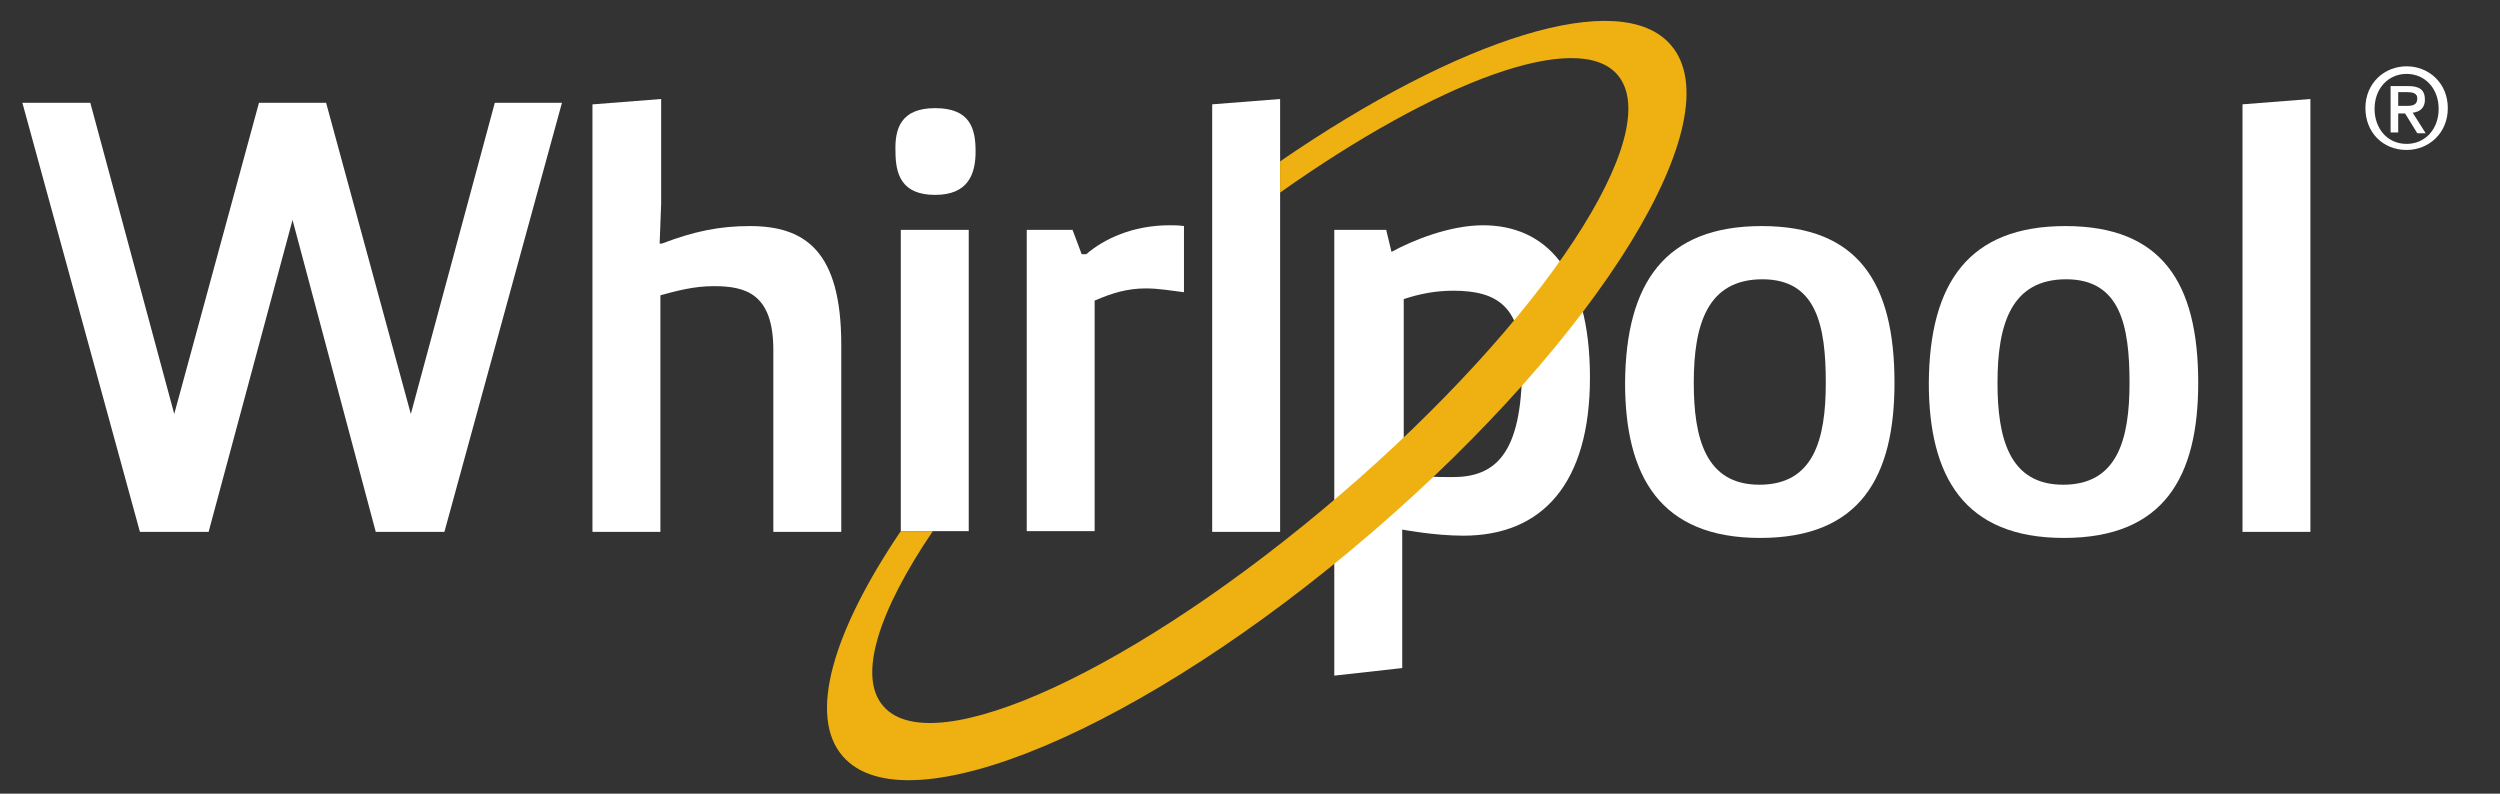 <?xml version="1.0" encoding="UTF-8"?>
<svg xmlns="http://www.w3.org/2000/svg" width="63" height="20" viewBox="0 0 63 20" fill="none">
  <rect x="0" y="0" width="63" height="20" fill="#333333" stroke="none"/>
  <path d="M14.161 2.591L11.199 13.403H9.469L7.372 5.543L5.257 13.403H3.526L0.564 2.591H2.276L4.391 10.432L6.526 2.591H8.218L10.353 10.432L12.469 2.591H14.161Z" fill="white"></path>
  <path d="M14.949 2.629L16.661 2.495V5.141L16.623 6.138H16.68C17.488 5.831 18.123 5.697 18.892 5.697C20.277 5.697 21.2 6.31 21.2 8.687V13.403H19.488V8.821C19.488 7.403 18.796 7.211 17.988 7.211C17.488 7.211 17.065 7.326 16.642 7.441V13.403H14.93V2.629H14.949Z" fill="white"></path>
  <path d="M23.566 2.725C24.45 2.725 24.585 3.243 24.585 3.818C24.585 4.393 24.393 4.911 23.566 4.911C22.719 4.911 22.566 4.393 22.566 3.818C22.546 3.243 22.7 2.725 23.566 2.725ZM22.7 5.792H24.412V13.384H22.7V5.792Z" fill="white"></path>
  <path d="M25.855 5.792H27.028L27.258 6.406H27.374C27.816 6.022 28.547 5.677 29.47 5.677C29.586 5.677 29.701 5.677 29.836 5.696V7.364C29.528 7.326 29.201 7.268 28.874 7.268C28.412 7.268 28.028 7.383 27.585 7.575V13.384H25.874V5.792H25.855Z" fill="white"></path>
  <path d="M30.547 13.403V2.629L32.259 2.495V13.403H30.547Z" fill="white"></path>
  <path d="M44.394 5.697C46.818 5.697 47.741 7.115 47.741 9.646C47.741 12.023 46.875 13.556 44.356 13.556C41.837 13.556 40.952 12.004 40.952 9.646C40.971 7.115 41.971 5.697 44.394 5.697ZM46.01 9.646C46.01 8.208 45.779 7.038 44.413 7.038C43.029 7.038 42.683 8.17 42.683 9.646C42.683 11.026 42.971 12.215 44.337 12.215C45.702 12.215 46.01 11.084 46.01 9.646Z" fill="white"></path>
  <path d="M52.049 5.697C54.472 5.697 55.395 7.115 55.395 9.646C55.395 12.023 54.529 13.556 52.01 13.556C49.491 13.556 48.606 12.004 48.606 9.646C48.625 7.115 49.625 5.697 52.049 5.697ZM53.664 9.646C53.664 8.208 53.433 7.038 52.068 7.038C50.683 7.038 50.337 8.17 50.337 9.646C50.337 11.026 50.625 12.215 51.991 12.215C53.356 12.215 53.664 11.084 53.664 9.646Z" fill="white"></path>
  <path d="M56.511 13.403V2.629L58.222 2.495V13.403H56.511Z" fill="white"></path>
  <path d="M33.643 5.792H34.932L35.066 6.348C35.586 6.061 36.528 5.677 37.374 5.677C38.932 5.677 40.067 6.808 40.067 9.511C40.067 12.176 38.874 13.499 36.874 13.499C36.144 13.499 35.336 13.345 35.336 13.345V16.835L33.624 17.026V5.792H33.643ZM35.355 11.984C35.836 12.004 36.105 12.023 36.605 12.023C37.663 12.023 38.355 11.467 38.355 9.243C38.355 7.729 37.74 7.326 36.624 7.326C36.182 7.326 35.778 7.403 35.374 7.537V11.984H35.355Z" fill="white"></path>
  <path d="M42.105 1.134C40.836 -0.342 36.778 0.961 32.258 4.067V4.853C36.24 2.035 39.759 0.731 40.759 1.882C42.009 3.339 38.894 8.074 33.778 12.464C28.662 16.854 23.508 19.25 22.258 17.793C21.604 17.046 22.142 15.397 23.508 13.384H22.7C20.988 15.915 20.354 18.043 21.238 19.058C22.835 20.899 28.797 18.387 34.566 13.422C40.317 8.476 43.702 2.974 42.105 1.134Z" fill="#EEB111"></path>
  <path d="M60.647 3.779C60.031 3.779 59.608 3.319 59.608 2.725C59.608 2.092 60.089 1.671 60.647 1.671C61.204 1.671 61.685 2.092 61.685 2.725C61.685 3.358 61.204 3.779 60.647 3.779ZM60.647 1.862C60.185 1.862 59.839 2.227 59.839 2.744C59.839 3.223 60.147 3.626 60.647 3.626C61.108 3.626 61.454 3.262 61.454 2.744C61.454 2.227 61.108 1.862 60.647 1.862ZM60.435 3.338H60.243V2.169H60.685C60.973 2.169 61.108 2.265 61.108 2.514C61.108 2.725 60.973 2.821 60.8 2.84L61.127 3.358H60.916L60.608 2.859H60.435V3.338ZM60.647 2.668C60.8 2.668 60.916 2.648 60.916 2.476C60.916 2.342 60.781 2.322 60.666 2.322H60.435V2.668H60.647Z" fill="white"></path>
</svg>
